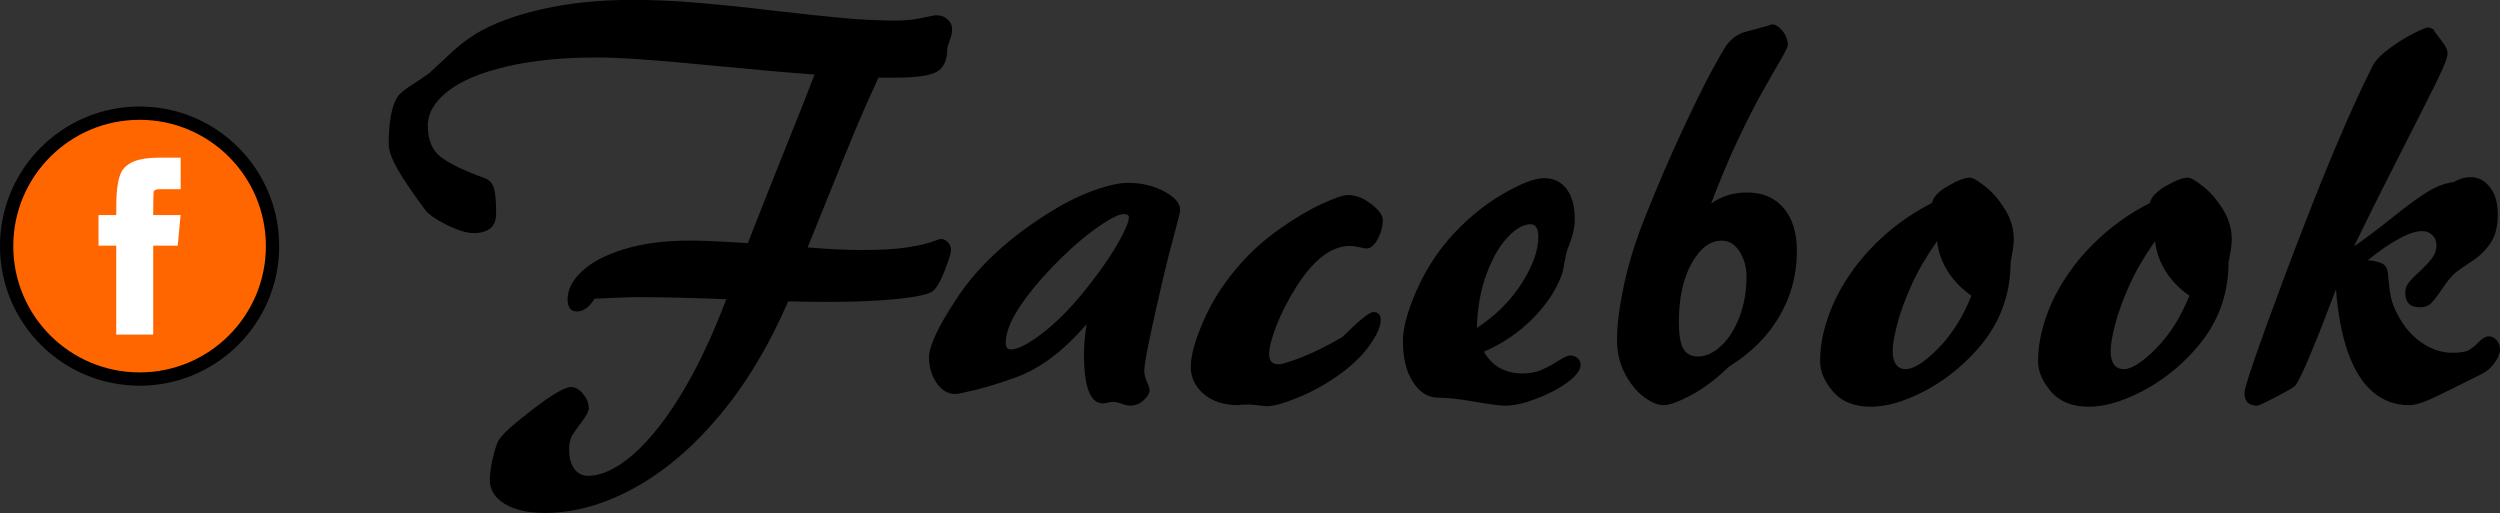 <?xml version="1.0" encoding="UTF-8" standalone="no"?>
<!-- Created with Inkscape (http://www.inkscape.org/) -->

<svg
   xmlns:dc="http://purl.org/dc/elements/1.1/"
   xmlns:cc="http://creativecommons.org/ns#"
   xmlns:rdf="http://www.w3.org/1999/02/22-rdf-syntax-ns#"
   xmlns:svg="http://www.w3.org/2000/svg"
   xmlns="http://www.w3.org/2000/svg"
   xmlns:sodipodi="http://sodipodi.sourceforge.net/DTD/sodipodi-0.dtd"
   xmlns:inkscape="http://www.inkscape.org/namespaces/inkscape"
   id="svg2"
   version="1.1"
   inkscape:version="0.48.4 r9939"
   width="235.05"
   height="48.23"
   xml:space="preserve"
   sodipodi:docname="facebook.svg"
   inkscape:export-filename="/home/andrea/Scrivania/work/2d/fogarizzu/busta.png"
   inkscape:export-xdpi="300"
   inkscape:export-ydpi="300"><rect width="100%" height="100%" fill="#333333" stroke="none"/><defs
     id="defs6"><clipPath
   clipPathUnits="userSpaceOnUse"
   id="clipPath18"><path
     d="m 0,674.646 708.661,0 L 708.661,0 0,0 0,674.646 z"
     id="path20"
     inkscape:connector-curvature="0" /></clipPath><clipPath
   clipPathUnits="userSpaceOnUse"
   id="clipPath52"><path
     d="m 0,0 708.661,0 0,674.646 L 0,674.646 0,0 z"
     id="path54"
     inkscape:connector-curvature="0" /></clipPath><clipPath
   clipPathUnits="userSpaceOnUse"
   id="clipPath60"><path
     d="m 41.738,50.465 625.622,0 0,-89.874 -625.622,0 0,89.874 z"
     id="path62"
     inkscape:connector-curvature="0" /></clipPath><clipPath
   clipPathUnits="userSpaceOnUse"
   id="clipPath106"><path
     d="m 0,0 708.661,0 0,674.646 L 0,674.646 0,0 z"
     id="path108"
     inkscape:connector-curvature="0" /></clipPath><clipPath
   clipPathUnits="userSpaceOnUse"
   id="clipPath114"><path
     d="m 352.976,443.205 257.118,0 0,-129.559 -257.118,0 0,129.559 z"
     id="path116"
     inkscape:connector-curvature="0" /></clipPath><clipPath
   clipPathUnits="userSpaceOnUse"
   id="clipPath448"><path
     d="m 0,0 708.661,0 0,674.646 L 0,674.646 0,0 z"
     id="path450"
     inkscape:connector-curvature="0" /></clipPath><clipPath
   clipPathUnits="userSpaceOnUse"
   id="clipPath456"><path
     d="m 71.284,141.032 10.504,0 0,-10.504 -10.504,0 0,10.504 z"
     id="path458"
     inkscape:connector-curvature="0" /></clipPath>

</defs><sodipodi:namedview
     pagecolor="#ffffff"
     bordercolor="#666666"
     borderopacity="1"
     objecttolerance="10"
     gridtolerance="10"
     guidetolerance="10"
     inkscape:pageopacity="0"
     inkscape:pageshadow="2"
     inkscape:window-width="1280"
     inkscape:window-height="965"
     id="namedview4"
     showgrid="false"
     inkscape:zoom="2.3310084"
     inkscape:cx="88.800146"
     inkscape:cy="-18.841898"
     inkscape:window-x="0"
     inkscape:window-y="27"
     inkscape:window-maximized="1"
     inkscape:current-layer="g10"
     units="px"
     showguides="true"
     inkscape:guide-bbox="true" /><g
     id="g10"
     inkscape:groupmode="layer"
     inkscape:label="bu_dl_mf_rechts_vf"
     transform="matrix(1.25,0,0,-1.25,0,-1004.132)">

<g
   id="g4117"
   transform="translate(-2.342793e-4,9.176)"><g
     transform="translate(6.397,72.231)"
     id="g4109"><path
       inkscape:connector-curvature="0"
       id="path4057-7"
       d="m 4.102,-893.224 c -5.523,0 -10,-4.477 -10,-10 0,-5.523 4.477,-10 10,-10 5.523,0 10,4.477 10,10 0,5.523 -4.477,10 -10,10 z"
       style="fill:#ff6600;fill-opacity:1;stroke:#000000;stroke-width:1;stroke-opacity:1"
       sodipodi:nodetypes="sssss" /><g
       transform="matrix(1,0,0,-1,-6.397,-80.209)"
       style="font-size:17.2px;font-style:normal;font-variant:normal;font-weight:normal;font-stretch:normal;text-align:center;line-height:125%;letter-spacing:0px;word-spacing:0px;text-anchor:middle;fill:#ffffff;fill-opacity:1;stroke:#000000;stroke-width:1.229;stroke-opacity:1;font-family:Sans;-inkscape-font-specification:Sans"
       id="text3907"><path
         style="font-size:medium;font-style:normal;font-variant:normal;font-weight:normal;font-stretch:normal;text-indent:0;text-align:start;text-decoration:none;line-height:125%;letter-spacing:0;word-spacing:0;text-transform:none;direction:ltr;block-progression:tb;writing-mode:lr-tb;text-anchor:start;baseline-shift:baseline;color:#000000;fill:#ffffff;fill-opacity:1;stroke:none;stroke-width:1.229;marker:none;visibility:visible;display:inline;overflow:visible;enable-background:accumulate;font-family:Sans;-inkscape-font-specification:Sans"
         d="m 12.121,816.362 c -1.151,2e-5 -2.105,0.108 -2.75,0.745 -0.648,0.633 -0.627,2.37 -0.627,3.512 l 0,0.062 -0.875,0 -0.458,0 0,0.594 0,1.219 0,0.488 0.458,0 0.875,0 0,6.062 0,0.625 0.594,0 1.562,0 0.625,0 0,-0.625 0,-6.062 1.846,0 0.212,-2.3 -2.058,0 0,-0.219 c -3e-6,-0.507 0.011,-1.544 0.04,-1.575 0.049,-0.042 0.072,-0.156 0.524,-0.156 l 1.5,0 0,-2.37 z"
         id="path4001"
         inkscape:connector-curvature="0"
         sodipodi:nodetypes="ccsccccccccccccccccccsccccc" /></g></g><g
     id="text3000"
     style="font-size:39.783px;font-style:italic;font-variant:normal;font-weight:bold;font-stretch:normal;text-align:center;line-height:125%;letter-spacing:0px;word-spacing:0px;text-anchor:middle;fill:#000000;fill-opacity:1;stroke:none;font-family:Brush 445;-inkscape-font-specification:Brush 445 Bold Italic"
     transform="matrix(1,0,0,-1,-0.606,-9.176)"><path
       d="m 176.311,825.07 c -1.632,4.312 -2.652,6.724 -3.06,7.236 -0.104,0.123 -0.583,0.405 -1.437,0.845 -0.848,0.447 -1.324,0.67 -1.428,0.67 -0.641,0 -0.962,-0.321 -0.962,-0.962 1e-5,-0.447 1.01,-3.377 3.03,-8.79 2.668,-7.11 4.869,-12.374 6.605,-15.793 0.201,-0.401 0.596,-0.822 1.185,-1.263 0.596,-0.447 1.204,-0.832 1.826,-1.156 0.628,-0.324 1.017,-0.486 1.166,-0.486 0.078,3e-5 0.168,0.026 0.272,0.078 0.11,0.052 0.165,0.091 0.165,0.117 -1e-5,0.052 0.172,0.291 0.515,0.719 0.343,0.427 0.515,0.774 0.515,1.039 -1e-5,0.22 -0.139,0.638 -0.418,1.253 -0.272,0.609 -0.78,1.641 -1.525,3.098 -0.738,1.45 -1.548,3.047 -2.428,4.788 -0.881,1.735 -1.771,3.529 -2.671,5.381 0.79,-0.544 1.729,-1.25 2.817,-2.117 1.088,-0.874 1.968,-1.522 2.642,-1.943 0.673,-0.427 1.36,-0.693 2.059,-0.796 0.434,-0.24 0.845,-0.359 1.234,-0.359 0.596,10e-6 1.088,0.253 1.476,0.758 0.395,0.499 0.592,1.188 0.592,2.069 -2e-5,0.829 -0.165,1.509 -0.495,2.04 -0.324,0.524 -0.741,0.965 -1.253,1.321 -0.512,0.35 -0.949,0.648 -1.311,0.894 -0.337,0.259 -0.69,0.667 -1.059,1.224 -0.369,0.55 -0.66,0.936 -0.874,1.156 -0.207,0.22 -0.505,0.33 -0.894,0.33 -0.719,1e-5 -1.078,-0.372 -1.078,-1.117 -1e-5,-0.278 0.094,-0.531 0.282,-0.758 0.188,-0.233 0.476,-0.528 0.864,-0.884 0.389,-0.363 0.686,-0.686 0.894,-0.971 0.207,-0.291 0.311,-0.599 0.311,-0.923 -10e-6,-0.324 -0.104,-0.583 -0.311,-0.777 -0.201,-0.201 -0.453,-0.301 -0.758,-0.301 -0.913,1e-5 -2.279,0.728 -4.099,2.185 0.518,0.058 0.884,0.146 1.098,0.262 0.22,0.11 0.356,0.327 0.408,0.651 0.013,0.091 0.039,0.346 0.078,0.767 0.039,0.421 0.097,0.813 0.175,1.175 0.084,0.356 0.227,0.732 0.427,1.127 0.473,0.939 1.081,1.671 1.826,2.195 0.745,0.524 1.528,0.787 2.35,0.787 0.609,0 1.033,-0.071 1.272,-0.214 0.24,-0.149 0.486,-0.356 0.738,-0.622 0.259,-0.265 0.505,-0.398 0.738,-0.398 0.227,10e-6 0.421,0.097 0.583,0.291 0.168,0.188 0.253,0.421 0.253,0.699 -10e-6,0.285 -0.136,0.618 -0.408,1 -0.266,0.376 -0.583,0.654 -0.952,0.835 -1.917,0.965 -3.205,1.596 -3.866,1.894 -0.66,0.304 -1.201,0.457 -1.622,0.457 -1.017,0 -1.913,-0.324 -2.69,-0.971 -0.777,-0.654 -1.402,-1.635 -1.875,-2.943 -0.473,-1.308 -0.78,-2.907 -0.923,-4.798 m -14.006,-6.488 c 0.104,-0.453 0.512,-0.884 1.224,-1.292 0.719,-0.414 1.266,-0.622 1.641,-0.622 0.214,10e-6 0.596,0.22 1.146,0.66 0.55,0.434 1.046,1.007 1.486,1.719 0.447,0.712 0.67,1.47 0.67,2.273 -1e-5,0.356 -0.081,0.929 -0.243,1.719 -2e-5,2.545 -0.874,4.772 -2.622,6.682 -1.166,1.282 -2.48,2.299 -3.943,3.05 -1.463,0.751 -2.775,1.127 -3.934,1.127 -1.25,0 -2.198,-0.376 -2.846,-1.127 -0.654,-0.758 -0.981,-1.522 -0.981,-2.292 0,-1.068 0.198,-2.169 0.592,-3.302 0.395,-1.14 0.958,-2.237 1.69,-3.293 0.732,-1.062 1.616,-2.049 2.652,-2.962 1.042,-0.913 2.198,-1.693 3.467,-2.341 m 0.398,2.865 c -0.783,1.101 -1.421,2.192 -1.913,3.273 -0.486,1.075 -0.845,2.056 -1.078,2.943 -0.233,0.881 -0.35,1.554 -0.35,2.02 -1e-5,0.926 0.33,1.389 0.991,1.389 0.589,0 1.395,-0.515 2.418,-1.544 1.023,-1.03 1.862,-2.357 2.516,-3.982 -0.732,-0.499 -1.327,-1.11 -1.787,-1.836 -0.453,-0.732 -0.719,-1.486 -0.796,-2.263 m -16.793,-2.865 c 0.104,-0.453 0.512,-0.884 1.224,-1.292 0.719,-0.414 1.266,-0.622 1.641,-0.622 0.214,10e-6 0.596,0.22 1.146,0.66 0.55,0.434 1.046,1.007 1.486,1.719 0.447,0.712 0.67,1.47 0.67,2.273 -2e-5,0.356 -0.081,0.929 -0.243,1.719 -1e-5,2.545 -0.874,4.772 -2.622,6.682 -1.166,1.282 -2.48,2.299 -3.943,3.05 -1.463,0.751 -2.775,1.127 -3.934,1.127 -1.25,0 -2.198,-0.376 -2.846,-1.127 -0.654,-0.758 -0.981,-1.522 -0.981,-2.292 0,-1.068 0.197,-2.169 0.592,-3.302 0.395,-1.14 0.958,-2.237 1.69,-3.293 0.732,-1.062 1.616,-2.049 2.652,-2.962 1.042,-0.913 2.198,-1.693 3.467,-2.341 m 0.398,2.865 c -0.783,1.101 -1.421,2.192 -1.913,3.273 -0.486,1.075 -0.845,2.056 -1.078,2.943 -0.233,0.881 -0.35,1.554 -0.35,2.02 0,0.926 0.33,1.389 0.991,1.389 0.589,0 1.395,-0.515 2.418,-1.544 1.023,-1.03 1.862,-2.357 2.516,-3.982 -0.732,-0.499 -1.327,-1.11 -1.787,-1.836 -0.453,-0.732 -0.719,-1.486 -0.796,-2.263 m -16.997,-2.826 c 0.758,-0.557 1.661,-0.835 2.71,-0.835 1.153,2e-5 2.062,0.385 2.729,1.156 0.673,0.771 1.01,1.858 1.01,3.263 -2e-5,1.761 -0.44,3.396 -1.321,4.905 -0.881,1.502 -2.14,2.758 -3.778,3.769 -0.965,0.932 -1.92,1.651 -2.865,2.156 -0.939,0.499 -1.629,0.748 -2.069,0.748 -0.421,0 -0.91,-0.204 -1.467,-0.612 -0.55,-0.408 -1.026,-0.991 -1.428,-1.748 -0.401,-0.758 -0.602,-1.616 -0.602,-2.574 0,-1.114 0.181,-2.512 0.544,-4.196 0.369,-1.69 0.916,-3.422 1.641,-5.196 0.913,-2.279 1.81,-4.364 2.69,-6.255 0.881,-1.891 1.603,-3.361 2.166,-4.41 0.57,-1.049 0.955,-1.726 1.156,-2.03 0.421,-0.57 0.923,-0.926 1.505,-1.068 1.444,-0.376 2.082,-0.563 1.913,-0.563 0.278,3e-5 0.554,0.165 0.826,0.495 0.272,0.324 0.408,0.69 0.408,1.098 -1e-5,0.11 -0.227,0.554 -0.68,1.331 -0.453,0.771 -0.913,1.577 -1.379,2.418 -0.466,0.835 -1.036,1.962 -1.709,3.38 -0.667,1.412 -1.334,3.001 -2.001,4.769 m -0.991,11.5 c 0.583,0 1.159,-0.262 1.729,-0.787 0.57,-0.524 1.033,-1.25 1.389,-2.176 0.356,-0.932 0.534,-1.949 0.534,-3.05 -1e-5,-0.712 -0.175,-1.34 -0.524,-1.884 -0.35,-0.544 -0.796,-0.816 -1.34,-0.816 -0.874,10e-6 -1.632,0.573 -2.273,1.719 -0.635,1.14 -0.952,2.606 -0.952,4.4 -1e-5,0.939 0.11,1.606 0.33,2.001 0.227,0.395 0.596,0.592 1.107,0.592 m -16.104,-0.359 c 0.628,1.088 1.596,1.632 2.904,1.632 0.557,0 1.033,-0.087 1.428,-0.262 0.401,-0.175 0.819,-0.398 1.253,-0.67 0.434,-0.278 0.732,-0.418 0.894,-0.418 0.233,1e-5 0.424,0.068 0.573,0.204 0.149,0.13 0.223,0.298 0.223,0.505 -10e-6,0.389 -0.327,0.826 -0.981,1.311 -0.654,0.479 -1.437,0.89 -2.35,1.234 -0.913,0.35 -1.684,0.524 -2.312,0.524 -0.408,0 -1.185,-0.1 -2.331,-0.301 -1.146,-0.201 -2.056,-0.301 -2.729,-0.301 -0.758,0 -1.389,-0.389 -1.894,-1.166 -0.512,-0.777 -0.767,-1.807 -0.767,-3.089 0,-0.952 0.324,-2.179 0.971,-3.681 0.654,-1.509 1.496,-2.856 2.525,-4.04 1.198,-1.353 2.503,-2.448 3.914,-3.283 1.418,-0.835 2.49,-1.253 3.215,-1.253 0.719,10e-6 1.282,0.272 1.69,0.816 0.408,0.544 0.612,1.308 0.612,2.292 -1e-5,0.635 -0.172,1.35 -0.515,2.147 -0.097,0.265 -0.185,0.631 -0.262,1.098 -0.071,0.466 -0.155,0.816 -0.253,1.049 -0.434,1.127 -1.169,2.205 -2.205,3.234 -1.03,1.023 -2.231,1.829 -3.603,2.418 m -0.524,-1.787 c 1.431,-0.945 2.558,-2.069 3.38,-3.37 0.829,-1.308 1.243,-2.467 1.243,-3.477 -1e-5,-0.635 -0.201,-0.952 -0.602,-0.952 -0.524,1e-5 -1.098,0.33 -1.719,0.991 -0.615,0.654 -1.143,1.577 -1.583,2.768 -0.44,1.185 -0.68,2.532 -0.719,4.04 m -10.101,0.67 c 1.243,-1.243 2.014,-1.865 2.312,-1.865 0.369,10e-6 0.554,0.198 0.554,0.592 -2e-5,0.479 -0.266,1.098 -0.796,1.855 -0.531,0.758 -1.259,1.48 -2.185,2.166 -1.042,0.758 -2.108,1.357 -3.195,1.797 -1.081,0.447 -1.875,0.67 -2.38,0.67 -0.11,0 -0.333,-0.023 -0.67,-0.068 -0.33,-0.039 -0.638,-0.058 -0.923,-0.058 -0.117,0 -0.236,0.006 -0.359,0.019 -0.117,0.019 -0.181,0.029 -0.194,0.029 -1.081,0 -1.949,-0.278 -2.603,-0.835 -0.654,-0.557 -0.981,-1.234 -0.981,-2.03 2e-6,-0.887 0.333,-2.075 1,-3.565 0.66,-1.489 1.561,-2.875 2.7,-4.157 0.861,-0.984 1.862,-1.878 3.001,-2.681 1.14,-0.803 2.189,-1.425 3.147,-1.865 0.958,-0.447 1.616,-0.67 1.972,-0.67 0.583,2e-5 1.166,0.223 1.748,0.67 0.583,0.447 0.874,0.848 0.874,1.204 -1e-5,0.499 -0.13,0.981 -0.389,1.447 -0.253,0.466 -0.534,0.699 -0.845,0.699 -0.065,10e-6 -0.236,-0.032 -0.515,-0.097 -0.278,-0.065 -0.518,-0.097 -0.719,-0.097 -1.392,10e-6 -2.742,1.033 -4.05,3.098 -0.641,1.03 -1.14,2.007 -1.496,2.933 -0.356,0.919 -0.534,1.625 -0.534,2.117 -4e-6,0.505 0.236,0.758 0.709,0.758 0.24,0 0.829,-0.181 1.768,-0.544 0.939,-0.369 1.955,-0.877 3.05,-1.525 m -19.26,-0.952 c -1.735,2.027 -3.526,3.367 -5.371,4.021 -1.178,0.421 -2.185,0.732 -3.021,0.932 -0.829,0.201 -1.318,0.301 -1.467,0.301 -0.576,0 -1.052,-0.282 -1.428,-0.845 -0.376,-0.57 -0.563,-1.204 -0.563,-1.904 2e-6,-0.842 0.664,-2.273 1.991,-4.293 1.561,-2.435 3.892,-4.623 6.993,-6.566 1.185,-0.745 2.308,-1.308 3.37,-1.69 1.068,-0.388 1.936,-0.583 2.603,-0.583 1.042,1e-5 1.959,0.217 2.749,0.651 0.79,0.427 1.185,0.887 1.185,1.379 -1.8e-5,0.155 -0.155,0.796 -0.466,1.923 -0.304,1.12 -0.56,2.124 -0.767,3.011 -0.978,4.157 -1.467,6.543 -1.467,7.158 -1.4e-5,0.265 0.065,0.544 0.194,0.835 0.136,0.291 0.204,0.505 0.204,0.641 -1.4e-5,0.227 -0.146,0.476 -0.437,0.748 -0.285,0.272 -0.631,0.408 -1.039,0.408 -0.162,0 -0.372,-0.049 -0.631,-0.146 -0.253,-0.091 -0.466,-0.136 -0.641,-0.136 -0.091,0 -0.22,0.019 -0.389,0.058 -0.168,0.039 -0.291,0.058 -0.369,0.058 -0.952,0 -1.428,-1.234 -1.428,-3.701 -1e-5,-0.583 0.065,-1.337 0.194,-2.263 m -5.682,1.904 c 0.537,0 1.373,-0.444 2.506,-1.331 1.133,-0.887 2.312,-2.127 3.535,-3.72 0.894,-1.153 1.586,-2.176 2.079,-3.069 0.499,-0.894 0.748,-1.502 0.748,-1.826 -1.3e-5,-0.155 -0.133,-0.233 -0.398,-0.233 -0.421,10e-6 -1.214,0.434 -2.38,1.302 -1.166,0.861 -2.415,2.03 -3.749,3.506 -1.826,2.072 -2.739,3.691 -2.739,4.856 -4e-6,0.343 0.133,0.515 0.398,0.515 m -19.795,-7.994 c 0.466,-1.178 0.991,-2.509 1.573,-3.992 0.589,-1.483 1.052,-2.645 1.389,-3.487 0.343,-0.848 0.722,-1.794 1.136,-2.836 0.414,-1.049 0.722,-1.839 0.923,-2.37 -1.632,-0.11 -4.355,-0.35 -8.168,-0.719 -3.807,-0.376 -6.537,-0.563 -8.188,-0.563 -2.635,3e-5 -4.918,0.23 -6.847,0.69 -1.93,0.453 -3.393,1.072 -4.39,1.855 -0.997,0.784 -1.496,1.648 -1.496,2.593 -3e-6,1.088 0.343,1.884 1.03,2.389 0.693,0.505 1.771,1.02 3.234,1.544 0.337,0.117 0.567,0.353 0.69,0.709 0.123,0.35 0.185,1.004 0.185,1.962 -8e-6,0.978 -0.57,1.467 -1.709,1.467 -0.512,2e-5 -1.191,-0.21 -2.04,-0.631 -0.842,-0.427 -1.382,-0.813 -1.622,-1.156 -0.958,-1.295 -1.651,-2.321 -2.079,-3.079 -0.421,-0.758 -0.631,-1.363 -0.631,-1.816 0,-1.677 0.214,-2.856 0.641,-3.535 0.162,-0.259 0.55,-0.583 1.166,-0.971 0.622,-0.395 1.042,-0.683 1.263,-0.864 0.583,-0.544 1.153,-1.072 1.709,-1.583 0.563,-0.518 1.159,-0.971 1.787,-1.36 1.263,-0.764 2.914,-1.379 4.953,-1.845 2.04,-0.466 4.299,-0.699 6.779,-0.699 1.599,3e-5 3.192,0.068 4.779,0.204 1.586,0.13 3.503,0.327 5.75,0.592 2.253,0.259 4.047,0.45 5.381,0.573 1.334,0.123 2.661,0.185 3.982,0.185 0.641,3e-5 1.272,-0.065 1.894,-0.194 0.622,-0.136 0.987,-0.204 1.098,-0.204 0.35,3e-5 0.635,0.104 0.855,0.311 0.227,0.201 0.34,0.453 0.34,0.758 -4.2e-5,0.246 -0.062,0.525 -0.185,0.835 -0.117,0.311 -0.175,0.499 -0.175,0.563 -4.2e-5,0.913 -0.272,1.512 -0.816,1.797 -0.537,0.285 -1.541,0.427 -3.011,0.427 l -1.35,0 c -0.57,1.217 -1.14,2.503 -1.709,3.856 -0.563,1.347 -1.292,3.134 -2.185,5.361 -0.894,2.221 -1.373,3.406 -1.437,3.555 1.554,0.13 2.92,0.194 4.099,0.194 1.36,1e-5 2.457,-0.061 3.293,-0.185 0.835,-0.123 1.476,-0.262 1.923,-0.418 0.453,-0.155 0.677,-0.233 0.67,-0.233 0.214,10e-6 0.398,0.081 0.554,0.243 0.162,0.155 0.243,0.353 0.243,0.592 -4.3e-5,0.24 -0.162,0.771 -0.486,1.593 -0.324,0.816 -0.638,1.334 -0.942,1.554 -0.201,0.123 -0.631,0.243 -1.292,0.359 -0.654,0.117 -1.57,0.214 -2.749,0.291 -1.179,0.071 -2.47,0.107 -3.875,0.107 -0.596,10e-6 -1.172,-0.006 -1.729,-0.019 -0.557,-0.013 -0.816,-0.019 -0.777,-0.019 l -0.398,0 c -1.425,3.309 -3.14,6.164 -5.148,8.567 -2.007,2.402 -4.151,4.225 -6.43,5.468 -2.279,1.25 -4.52,1.875 -6.721,1.875 -1.282,-1e-5 -2.292,-0.23 -3.03,-0.69 -0.738,-0.453 -1.107,-1.046 -1.107,-1.777 -8e-6,-0.466 0.074,-1.02 0.223,-1.661 0.155,-0.635 0.291,-1.062 0.408,-1.282 0.194,-0.35 0.66,-0.826 1.399,-1.428 2.137,-1.755 3.5,-2.632 4.089,-2.632 0.317,0 0.615,0.175 0.894,0.524 0.285,0.343 0.427,0.699 0.427,1.068 -1.5e-5,0.227 -0.175,0.567 -0.524,1.02 -0.343,0.46 -0.589,0.809 -0.738,1.049 -0.142,0.246 -0.214,0.592 -0.214,1.039 -1.4e-5,0.622 0.129,1.107 0.389,1.457 0.259,0.35 0.605,0.524 1.039,0.524 0.725,-10e-6 1.522,-0.282 2.389,-0.845 0.868,-0.563 1.755,-1.399 2.661,-2.506 0.913,-1.101 1.826,-2.486 2.739,-4.157 0.913,-1.677 1.781,-3.603 2.603,-5.779 -2.707,-0.104 -4.937,-0.155 -6.692,-0.155 -0.35,10e-6 -0.884,0.016 -1.603,0.049 -0.719,0.032 -1.256,0.055 -1.612,0.068 -0.395,0.641 -0.835,0.962 -1.321,0.962 -0.473,10e-6 -0.709,-0.308 -0.709,-0.923 -1.4e-5,-0.719 0.359,-1.418 1.078,-2.098 0.719,-0.68 1.774,-1.234 3.166,-1.661 1.399,-0.434 3.047,-0.651 4.944,-0.651 0.926,1e-5 2.383,0.065 4.371,0.194"
       id="path3808"
       inkscape:connector-curvature="0" /></g></g></g></svg>
